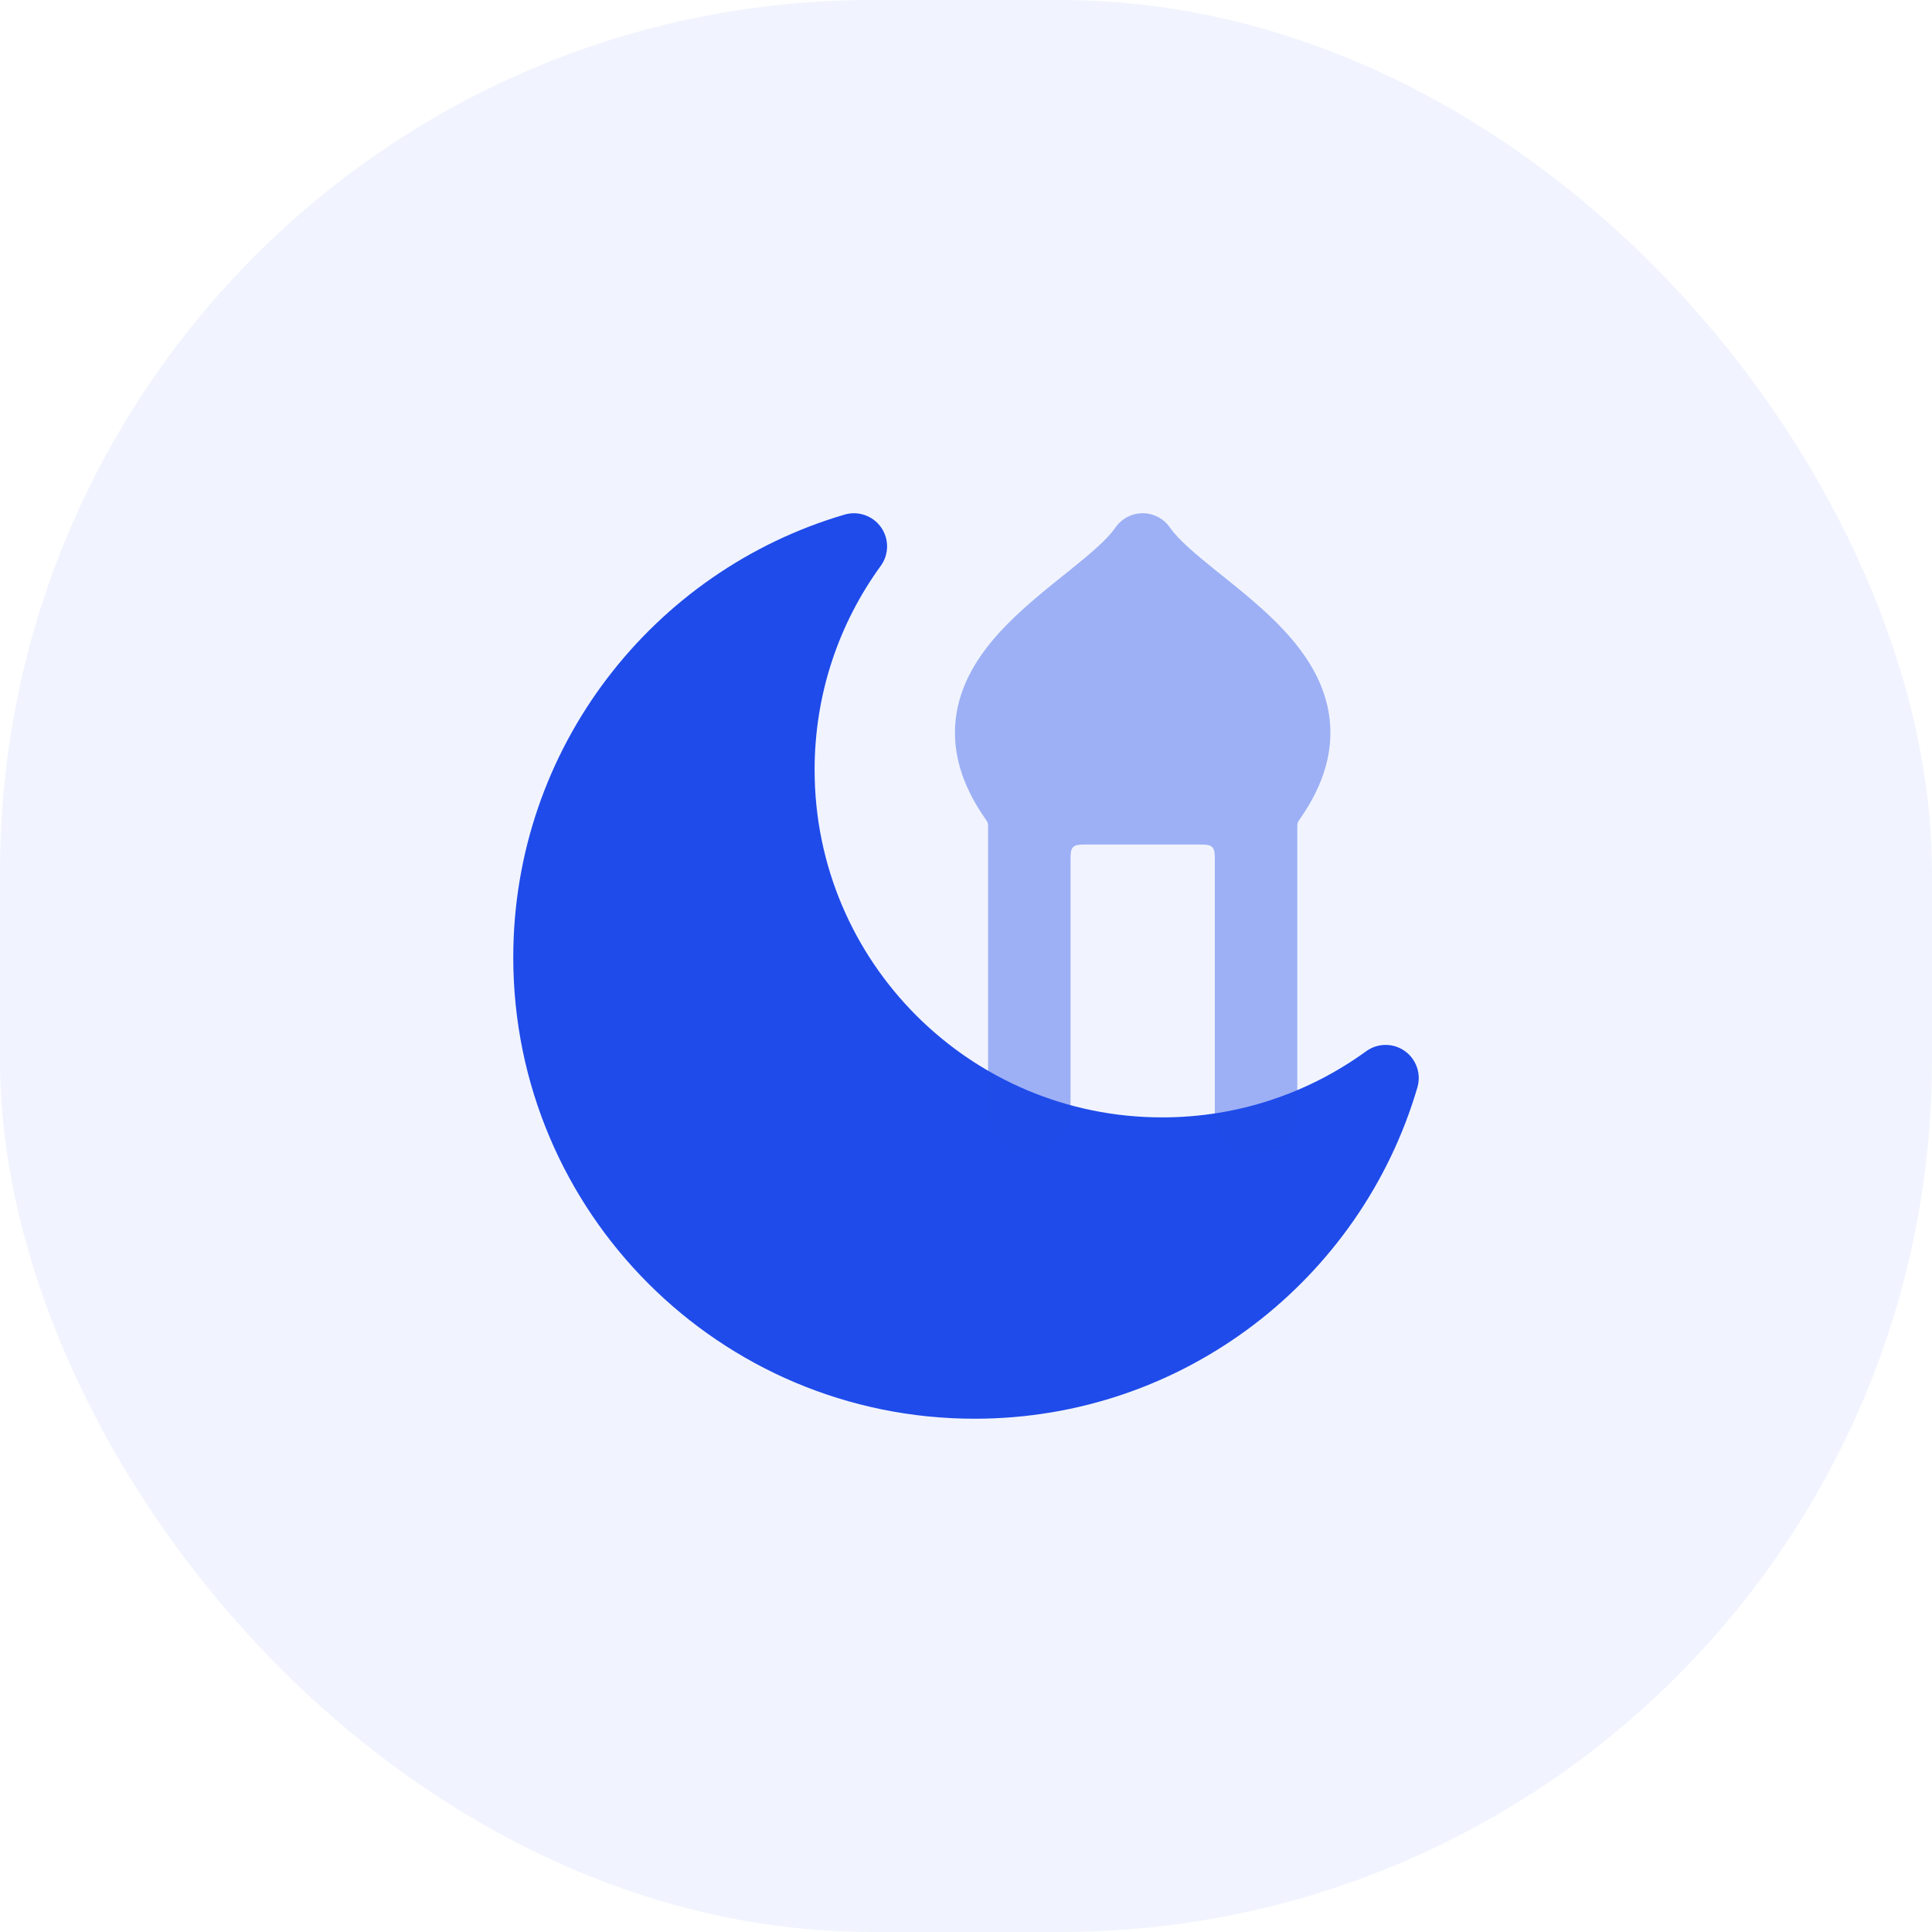 <svg width="72" height="72" viewBox="0 0 72 72" fill="none" xmlns="http://www.w3.org/2000/svg">
<rect width="72" height="72" rx="32.494" fill="#1F4BEA" fill-opacity="0.06"/>
<path d="M32.834 19.651C33.138 20.083 33.134 20.66 32.823 21.088C31.272 23.223 30.358 25.848 30.358 28.691C30.358 35.844 36.156 41.642 43.309 41.642C46.152 41.642 48.777 40.728 50.912 39.177C51.34 38.866 51.917 38.862 52.349 39.166C52.781 39.471 52.971 40.016 52.823 40.523C50.731 47.659 44.137 52.872 36.321 52.872C26.826 52.872 19.128 45.174 19.128 35.679C19.128 27.863 24.341 21.269 31.477 19.177C31.984 19.029 32.529 19.219 32.834 19.651Z" fill="#1F4BEA"/>
<path opacity="0.4" fill-rule="evenodd" clip-rule="evenodd" d="M36.823 30.872C36.823 30.767 36.823 30.715 36.808 30.667C36.793 30.619 36.761 30.573 36.698 30.482C35.844 29.252 35.484 28.032 35.614 26.827C35.758 25.487 36.484 24.4 37.274 23.54C37.997 22.752 38.878 22.047 39.627 21.445L39.821 21.29C40.675 20.604 41.264 20.1 41.569 19.659C41.8 19.326 42.179 19.127 42.584 19.127C42.989 19.127 43.369 19.326 43.599 19.659C43.905 20.1 44.493 20.604 45.347 21.29L45.541 21.445C46.291 22.046 47.172 22.752 47.895 23.54C48.684 24.4 49.411 25.487 49.555 26.827C49.684 28.032 49.325 29.252 48.471 30.482C48.407 30.574 48.376 30.619 48.361 30.667C48.346 30.715 48.346 30.768 48.346 30.873V41.441C48.346 42.3 47.658 42.996 46.809 42.996C45.961 42.996 45.273 42.3 45.273 41.441V32.132C45.273 31.821 45.273 31.666 45.176 31.57C45.08 31.473 44.925 31.473 44.614 31.473H40.554C40.244 31.473 40.089 31.473 39.992 31.57C39.896 31.666 39.896 31.821 39.896 32.132V41.441C39.896 42.3 39.208 42.996 38.359 42.996C37.511 42.996 36.823 42.3 36.823 41.441V30.872Z" fill="#1F4BEA"/>
</svg>

